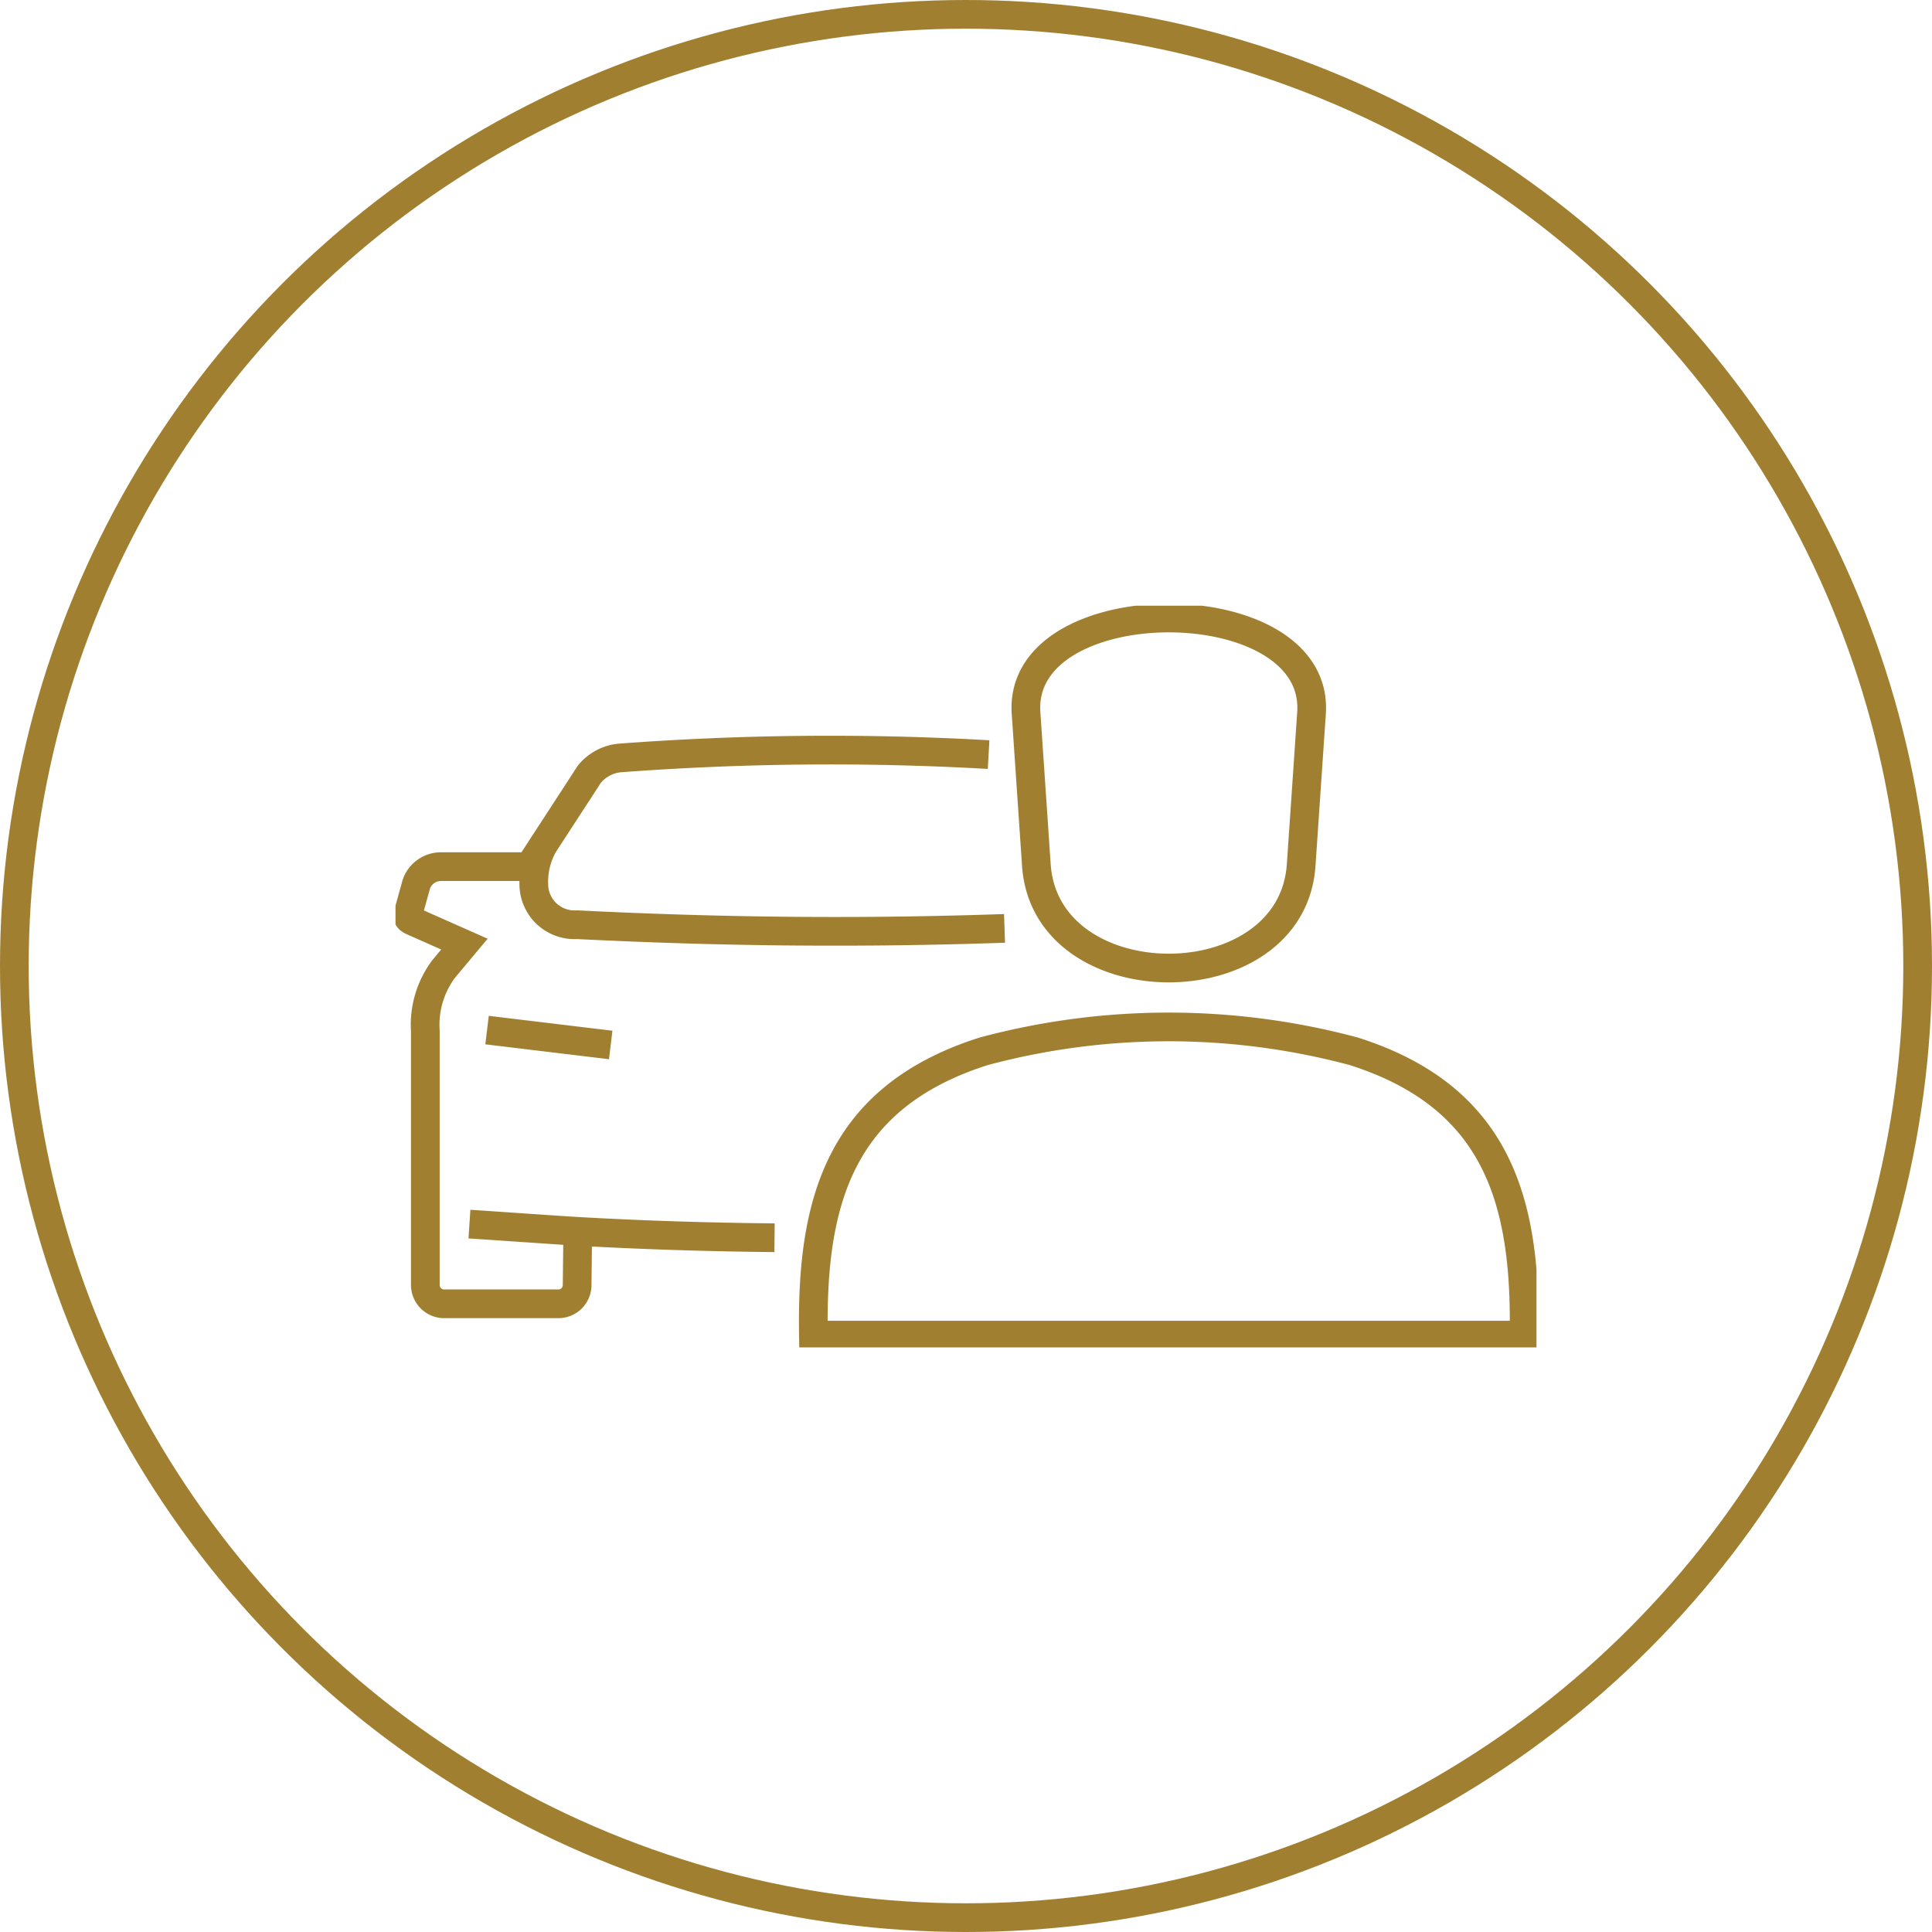 <svg xmlns="http://www.w3.org/2000/svg" xmlns:xlink="http://www.w3.org/1999/xlink" width="101" height="101" viewBox="0 0 101 101">
  <defs>
    <style>
      .cls-1, .cls-3, .cls-5 {
        fill: none;
      }

      .cls-1, .cls-3 {
        stroke: #a07f30;
        stroke-width: 1.5px;
      }

      .cls-2 {
        clip-path: url(#clip-path);
      }

      .cls-3 {
        stroke-miterlimit: 22.926;
      }

      .cls-4 {
        stroke: none;
      }
    </style>
    <clipPath id="clip-path">
      <rect id="Rectangle_1138" data-name="Rectangle 1138" class="cls-1" width="59.647" height="38.774"/>
    </clipPath>
  </defs>
  <g id="Group_8555" data-name="Group 8555" transform="translate(-881 -1129)">
    <g id="Group_167" data-name="Group 167" transform="translate(901.676 1160.666)">
      <g id="Group_166" data-name="Group 166" class="cls-2" transform="translate(0 0)">
        <path id="Path_1685" data-name="Path 1685" class="cls-3" d="M3.79,32.252c1.923.126,3.812.263,5.662.381M7.694,12.36A3.969,3.969,0,0,0,7.155,14.5a2.126,2.126,0,0,0,2.258,2.1c7.7.385,14.838.45,22.35.193M4.711,22.109l6.464.778M30.93,7.707a146.6,146.6,0,0,0-19.312.179,2.34,2.34,0,0,0-1.563.852L6.916,13.566H2.235a1.357,1.357,0,0,0-1.229.943L.578,16.055c-.056.206.092.292.283.378l2.667,1.182L2.445,18.91a4.88,4.88,0,0,0-.96,3.265V35.454a.984.984,0,0,0,.991.965H8.429a.981.981,0,0,0,.991-.965l.032-2.823c3.3.188,6.779.3,10.288.334m39.182,5.091c.119-6.959-1.361-12.439-8.9-14.837a37.36,37.36,0,0,0-19.35,0c-7.537,2.4-9.016,7.877-8.9,14.837ZM47.812,5.534c.449-6.623-15.373-6.623-14.924,0l.539,7.944c.486,7.183,13.357,7.183,13.844,0Z" transform="translate(0.075 0.075)"/>
      </g>
    </g>
    <g id="Ellipse_8" data-name="Ellipse 8" class="cls-1" transform="translate(881 1129)">
      <circle class="cls-4" cx="50.5" cy="50.5" r="50.5"/>
      <circle class="cls-5" cx="50.5" cy="50.5" r="49.75"/>
    </g>
  </g>
</svg>
